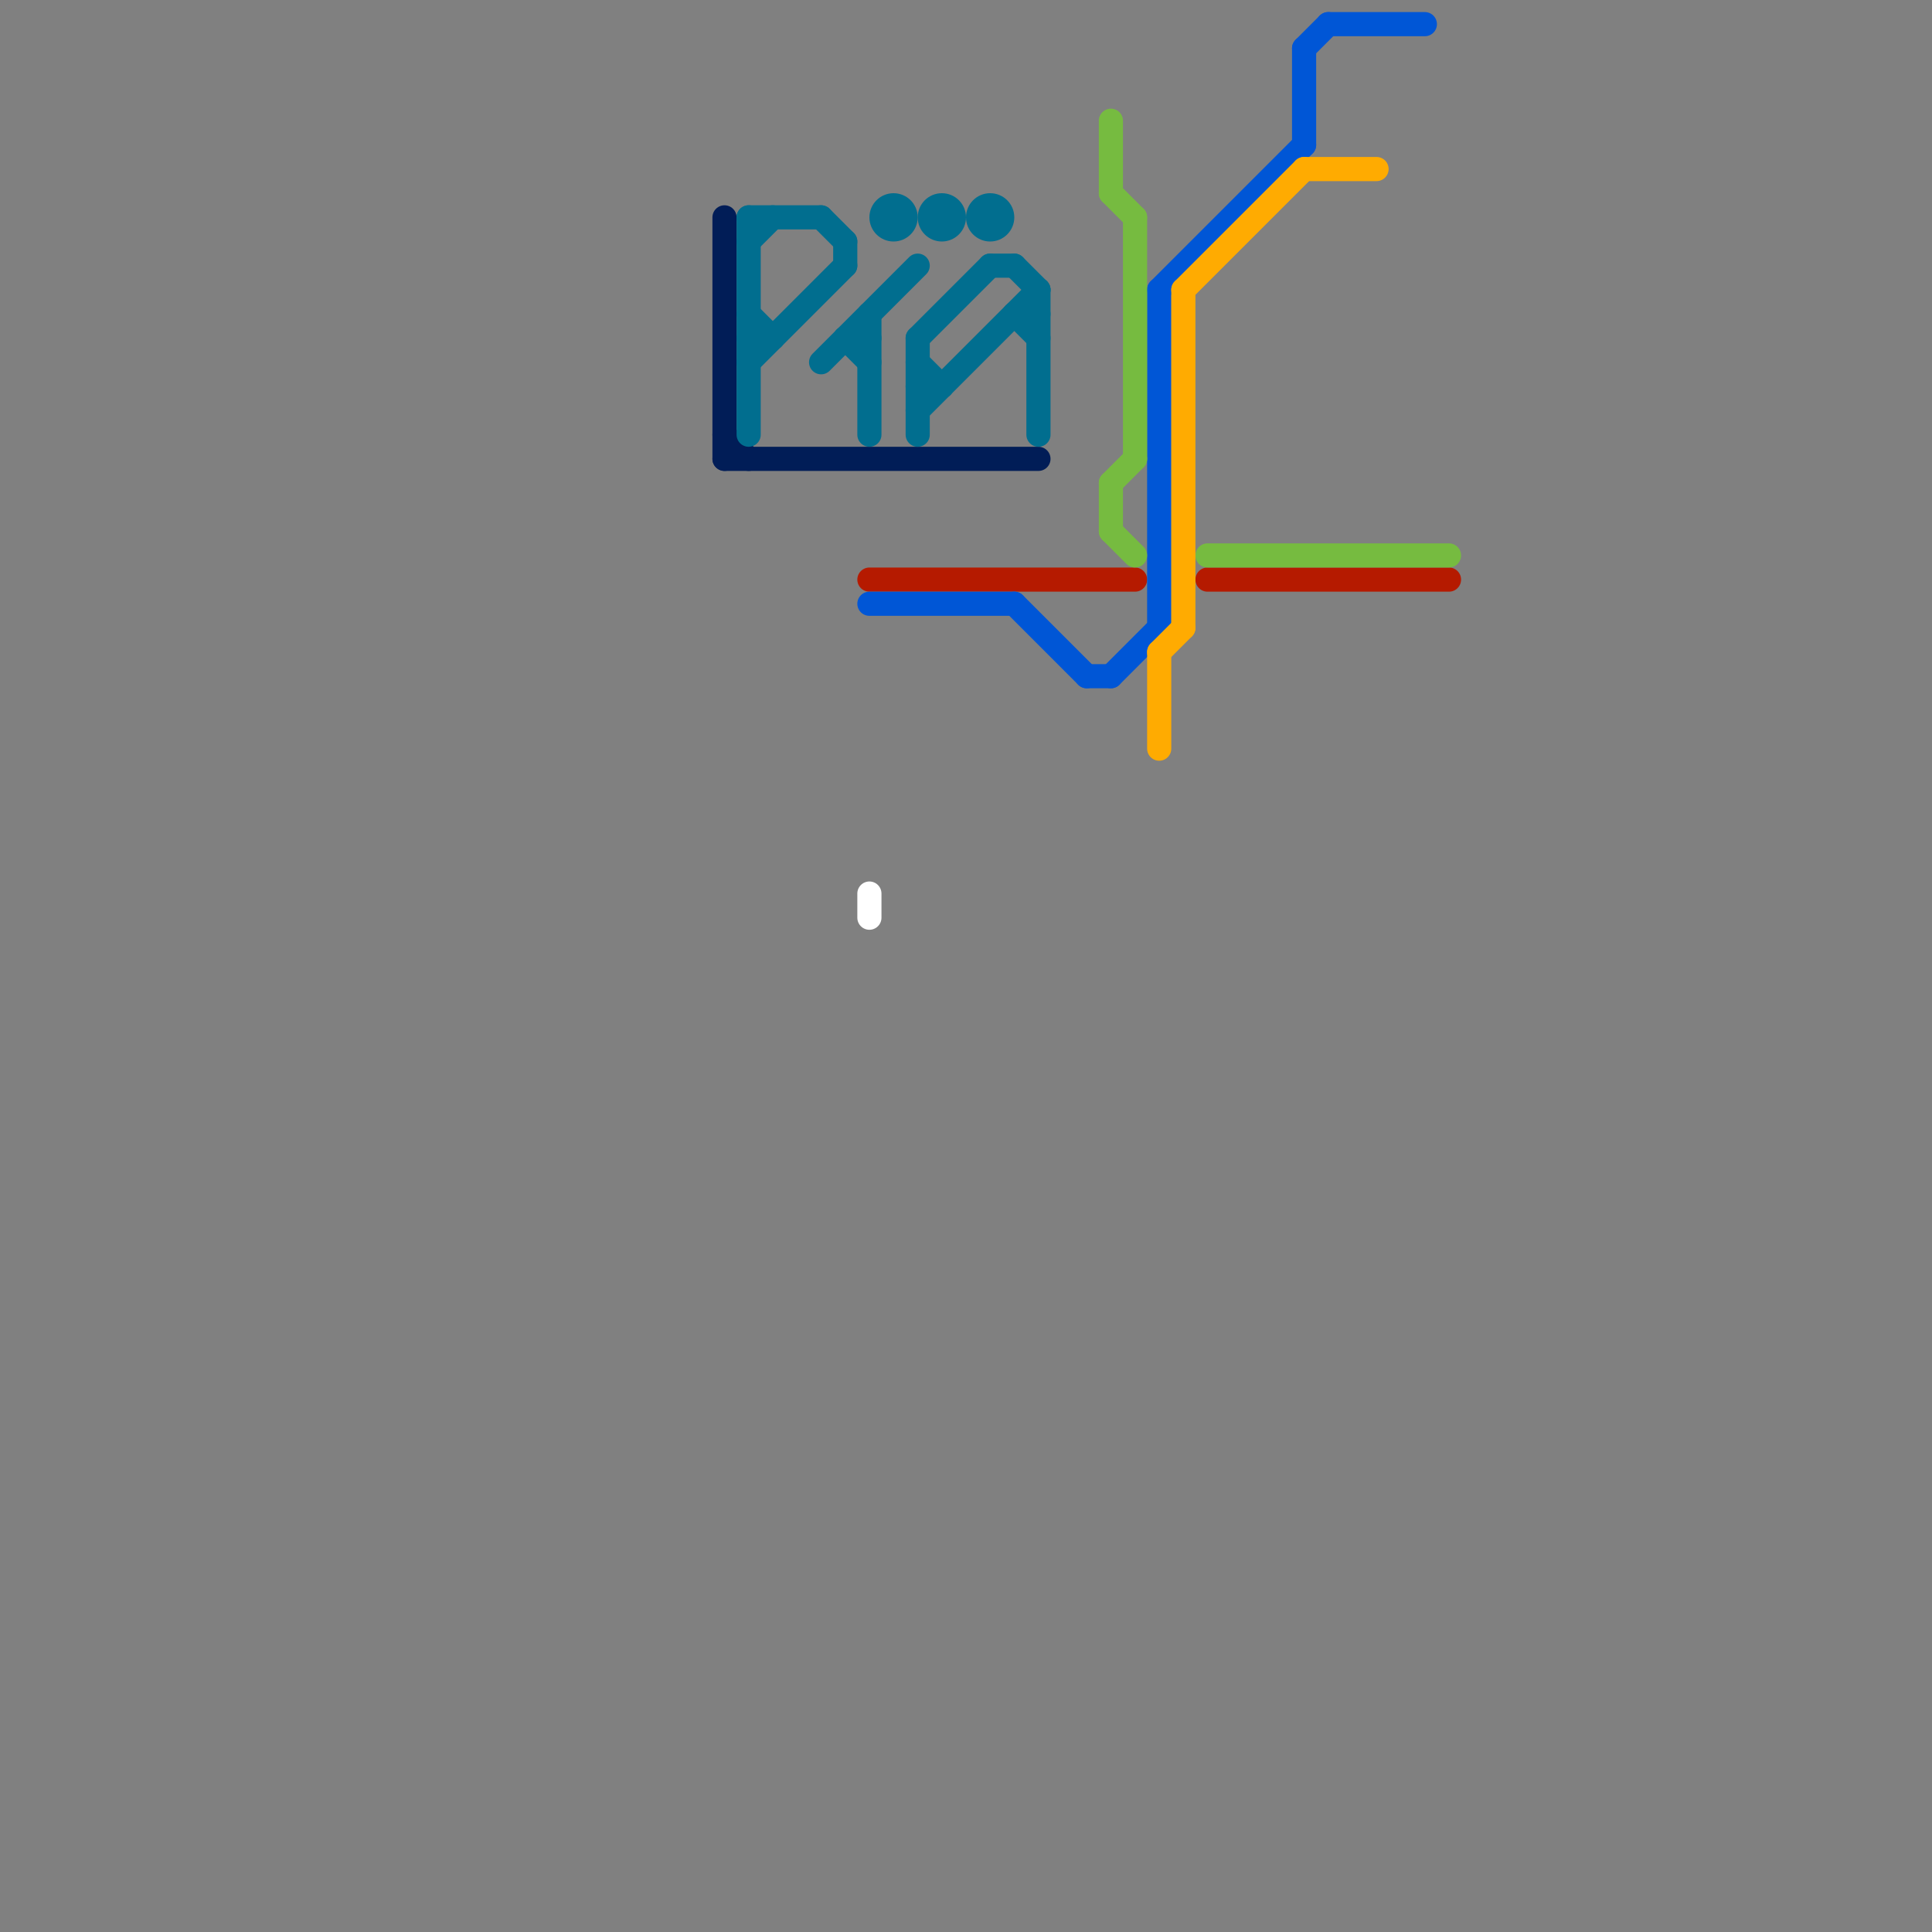 
<svg version="1.1" xmlns="http://www.w3.org/2000/svg" viewBox="0 0 80 80">
<rect x="0" y="0" width="80" height="80" fill="#808080" stroke="none"/>
<style>text { font: 1px Helvetica; font-weight: 600; white-space: pre; dominant-baseline: central; } line { stroke-width: 1; fill: none; stroke-linecap: round; stroke-linejoin: round; } .c0 { stroke: #011d57 } .c1 { stroke: #016e8f } .c2 { stroke: #b51a00 } .c3 { stroke: #0056d6 } .c4 { stroke: #ffffff } .c5 { stroke: #76bb40 } .c6 { stroke: #ffab01 }</style><defs><g id="wm-xf"><circle r="1.2" fill="#000"/><circle r="0.9" fill="#fff"/><circle r="0.6" fill="#000"/><circle r="0.3" fill="#fff"/></g><g id="wm"><circle r="0.6" fill="#000"/><circle r="0.3" fill="#fff"/></g></defs><line class="c0" x1="30" y1="19" x2="43" y2="19"/><line class="c0" x1="30" y1="18" x2="31" y2="19"/><line class="c0" x1="30" y1="9" x2="30" y2="19"/><line class="c1" x1="38" y1="17" x2="43" y2="12"/><line class="c1" x1="38" y1="16" x2="39" y2="16"/><line class="c1" x1="41" y1="11" x2="42" y2="11"/><line class="c1" x1="31" y1="15" x2="35" y2="11"/><line class="c1" x1="31" y1="9" x2="31" y2="18"/><line class="c1" x1="42" y1="11" x2="43" y2="12"/><line class="c1" x1="34" y1="9" x2="35" y2="10"/><line class="c1" x1="42" y1="13" x2="43" y2="14"/><line class="c1" x1="36" y1="13" x2="36" y2="18"/><line class="c1" x1="38" y1="14" x2="41" y2="11"/><line class="c1" x1="35" y1="14" x2="36" y2="14"/><line class="c1" x1="35" y1="10" x2="35" y2="11"/><line class="c1" x1="38" y1="15" x2="39" y2="16"/><line class="c1" x1="31" y1="14" x2="32" y2="14"/><line class="c1" x1="38" y1="14" x2="38" y2="18"/><line class="c1" x1="42" y1="13" x2="43" y2="13"/><line class="c1" x1="43" y1="12" x2="43" y2="18"/><line class="c1" x1="35" y1="14" x2="36" y2="15"/><line class="c1" x1="31" y1="9" x2="34" y2="9"/><line class="c1" x1="34" y1="15" x2="38" y2="11"/><line class="c1" x1="31" y1="13" x2="32" y2="14"/><line class="c1" x1="31" y1="10" x2="32" y2="9"/><circle cx="37" cy="9" r="1" fill="#016e8f" /><circle cx="41" cy="9" r="1" fill="#016e8f" /><circle cx="39" cy="9" r="1" fill="#016e8f" /><line class="c2" x1="36" y1="24" x2="47" y2="24"/><line class="c2" x1="50" y1="24" x2="60" y2="24"/><line class="c3" x1="48" y1="12" x2="48" y2="26"/><line class="c3" x1="42" y1="25" x2="45" y2="28"/><line class="c3" x1="54" y1="2" x2="54" y2="6"/><line class="c3" x1="46" y1="28" x2="48" y2="26"/><line class="c3" x1="54" y1="2" x2="55" y2="1"/><line class="c3" x1="55" y1="1" x2="59" y2="1"/><line class="c3" x1="48" y1="12" x2="54" y2="6"/><line class="c3" x1="36" y1="25" x2="42" y2="25"/><line class="c3" x1="45" y1="28" x2="46" y2="28"/><line class="c4" x1="36" y1="37" x2="36" y2="38"/><line class="c5" x1="46" y1="20" x2="46" y2="22"/><line class="c5" x1="46" y1="22" x2="47" y2="23"/><line class="c5" x1="46" y1="20" x2="47" y2="19"/><line class="c5" x1="47" y1="9" x2="47" y2="19"/><line class="c5" x1="46" y1="5" x2="46" y2="8"/><line class="c5" x1="50" y1="23" x2="60" y2="23"/><line class="c5" x1="46" y1="8" x2="47" y2="9"/><line class="c6" x1="48" y1="27" x2="48" y2="31"/><line class="c6" x1="49" y1="12" x2="54" y2="7"/><line class="c6" x1="49" y1="12" x2="49" y2="26"/><line class="c6" x1="48" y1="27" x2="49" y2="26"/><line class="c6" x1="54" y1="7" x2="57" y2="7"/>
</svg>
